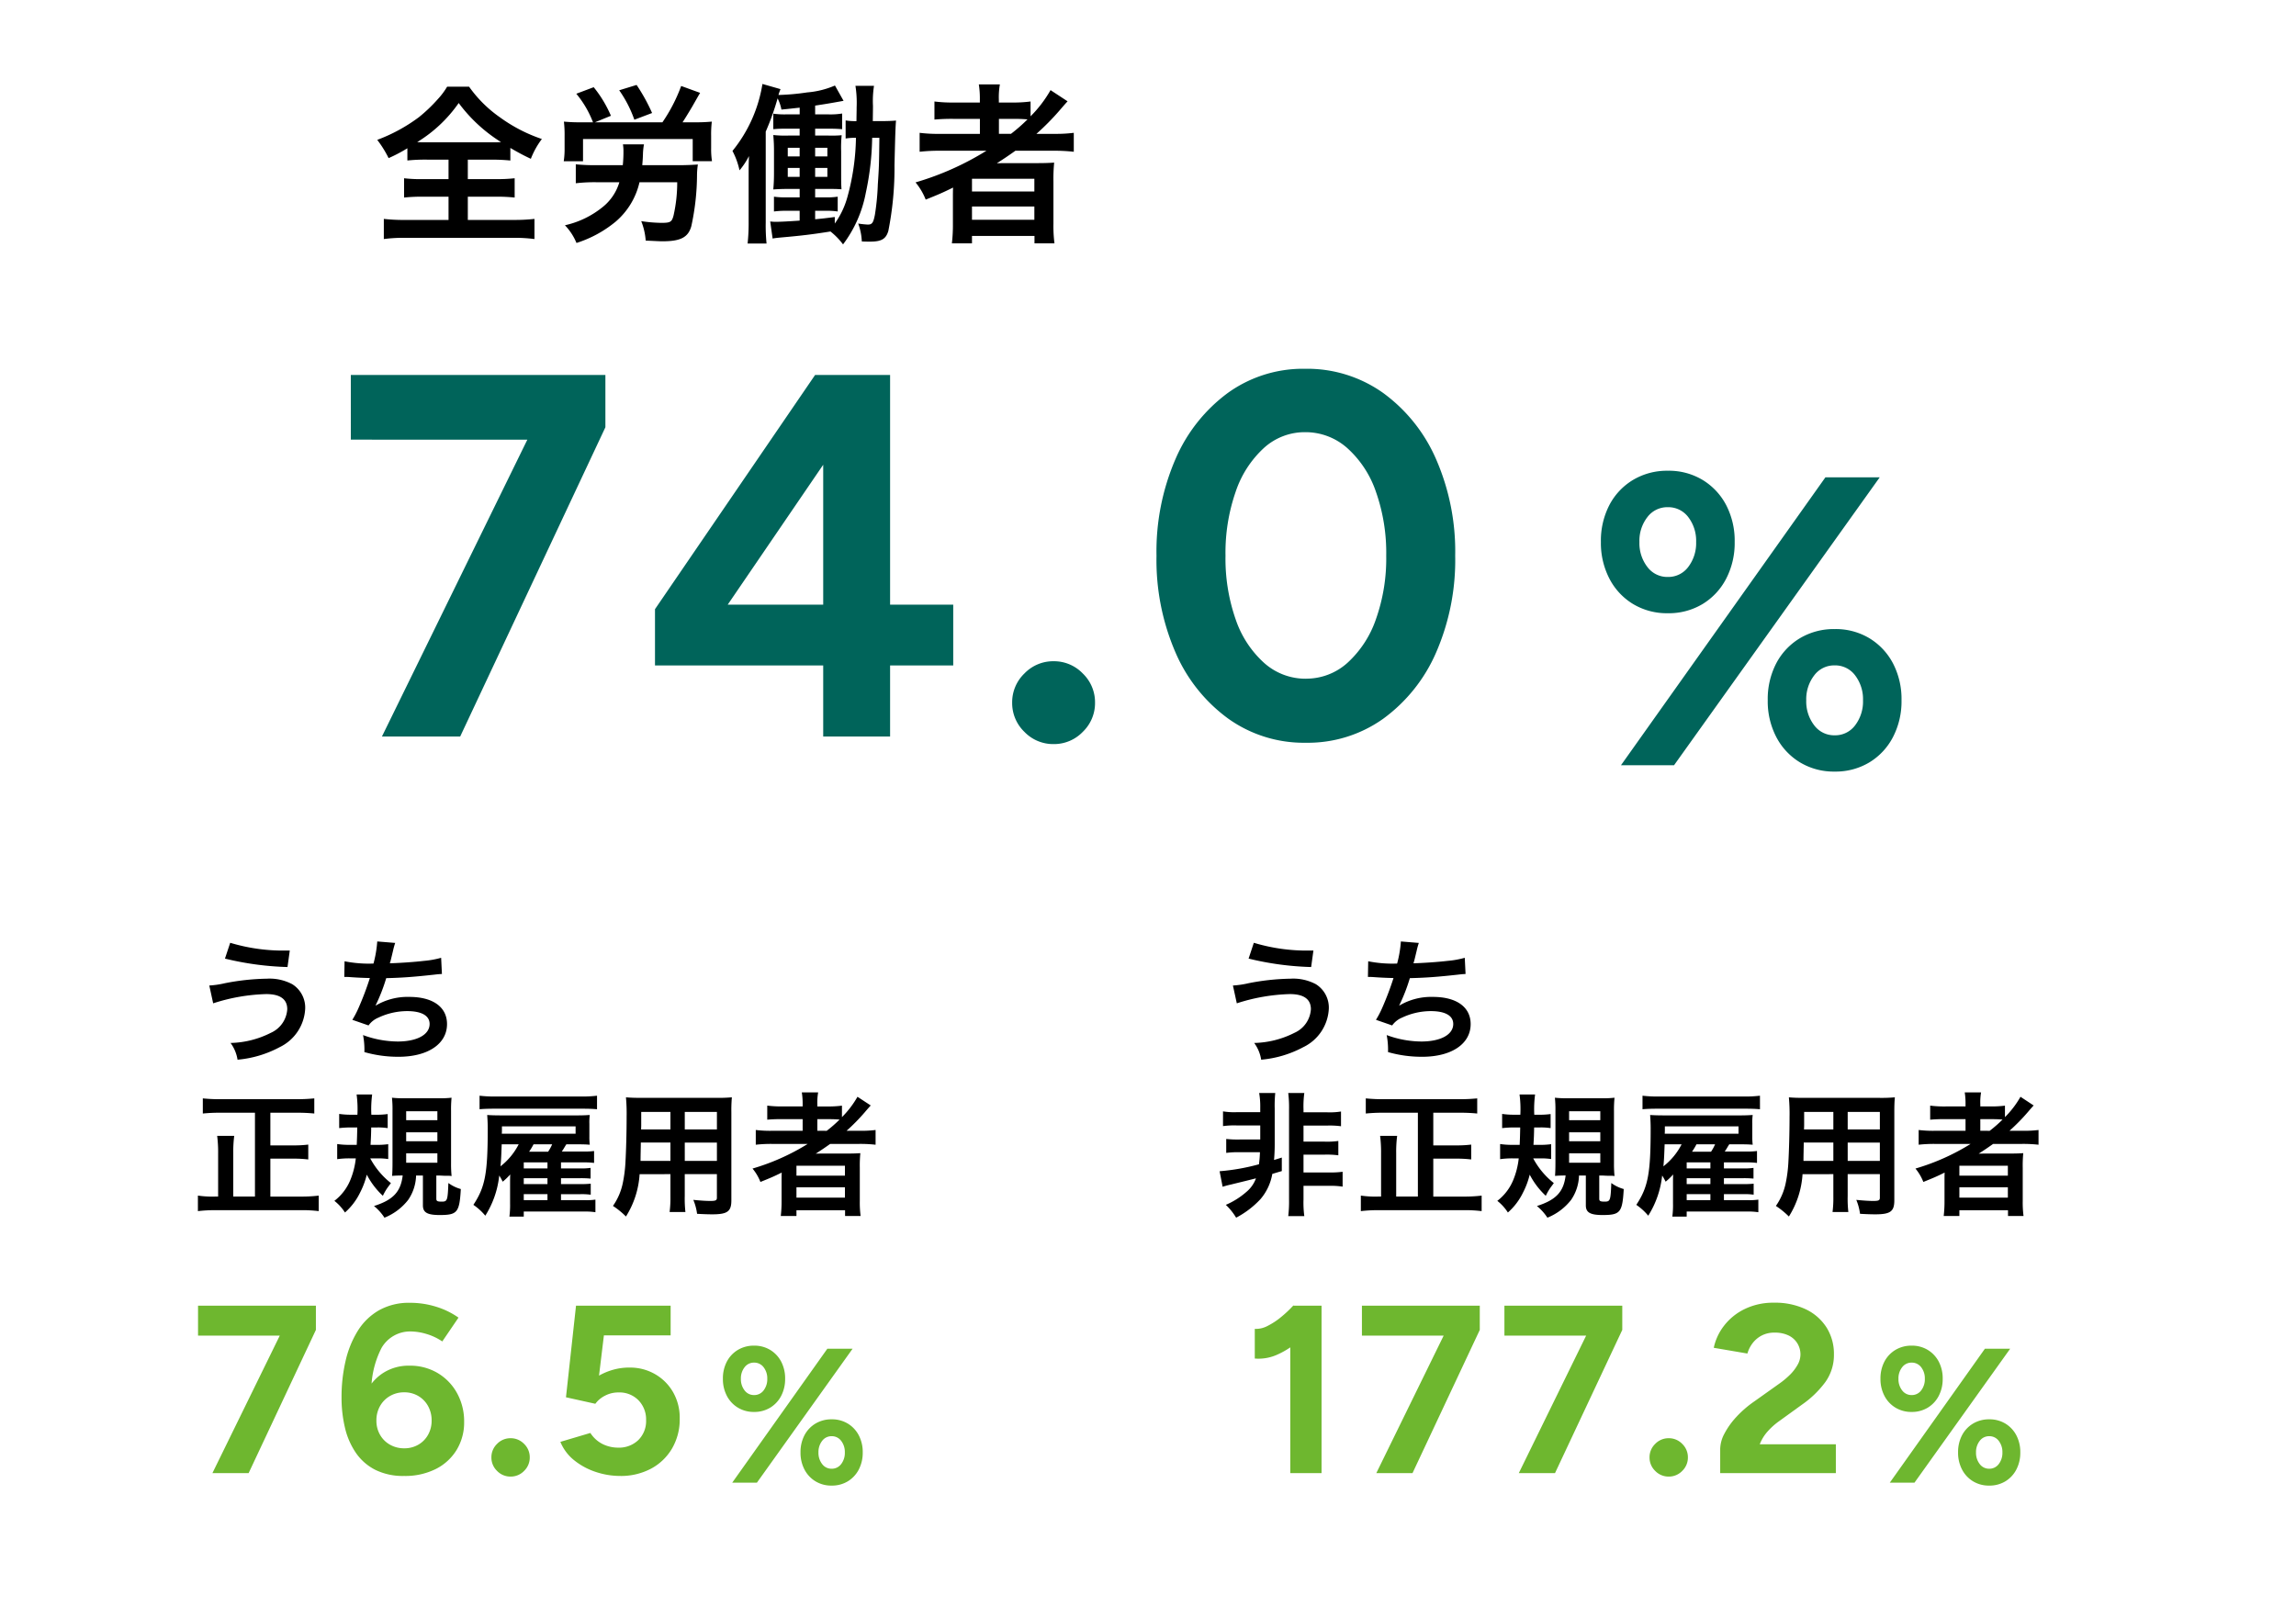 <svg xmlns="http://www.w3.org/2000/svg" xmlns:xlink="http://www.w3.org/1999/xlink" width="240" height="168" viewBox="0 0 240 168"><defs><clipPath id="a"><rect width="240" height="168" transform="translate(0.489 -0.081)" fill="#fff" stroke="#707070" stroke-width="1"/></clipPath></defs><g transform="translate(-0.489 0.081)" clip-path="url(#a)"><path d="M7.884-7.308v2.034H5.238a15.041,15.041,0,0,1-2-.09v2.016a17.95,17.95,0,0,1,2-.09H7.884v2.43H3.42a18.289,18.289,0,0,1-2.3-.108V.99A15.522,15.522,0,0,1,3.366.864H14.6A15.794,15.794,0,0,1,16.866.99V-1.116a18.967,18.967,0,0,1-2.286.108H9.9v-2.43h2.916a17.818,17.818,0,0,1,1.98.09V-5.364a16.89,16.89,0,0,1-1.98.09H9.9V-7.308h2.538a17.553,17.553,0,0,1,1.908.09V-8.532c.81.468,1.332.756,2.142,1.134a8.508,8.508,0,0,1,1.152-2.07,16.311,16.311,0,0,1-4.41-2.286,13.133,13.133,0,0,1-3.2-3.186H7.74a7.561,7.561,0,0,1-.972,1.3,16.124,16.124,0,0,1-1.98,1.89A17.46,17.46,0,0,1,.432-9.378,11.346,11.346,0,0,1,1.62-7.47,16.019,16.019,0,0,0,3.582-8.5v1.278a17.687,17.687,0,0,1,1.962-.09ZM5.4-9.126c-.27,0-.432,0-.792-.018A14.45,14.45,0,0,0,8.946-13.23a16.139,16.139,0,0,0,4.428,4.086c-.342.018-.468.018-.846.018ZM28.134-6.732c.036-.414.054-.63.072-1.116a6.564,6.564,0,0,1,.108-1.062h-2.2a4.061,4.061,0,0,1,.054.63A13.968,13.968,0,0,1,26.1-6.732H23.292a19.256,19.256,0,0,1-2.106-.09v1.98A17.062,17.062,0,0,1,23.31-4.95h2.43a5.215,5.215,0,0,1-1.764,2.61A9.515,9.515,0,0,1,20.052-.45,5.905,5.905,0,0,1,21.258,1.4a12.233,12.233,0,0,0,4.1-2.232A7.648,7.648,0,0,0,27.846-4.95h3.942a15.613,15.613,0,0,1-.378,3.456c-.18.7-.324.792-1.278.792a15.125,15.125,0,0,1-2.106-.18,6.754,6.754,0,0,1,.468,2.034c1.206.054,1.422.072,1.764.072,1.89,0,2.682-.414,3.006-1.584a25.633,25.633,0,0,0,.594-5.382,7.636,7.636,0,0,1,.09-1.062c-.45.036-1.206.072-1.836.072Zm-6.372-4.482a17.308,17.308,0,0,1-1.818-.072,11.65,11.65,0,0,1,.072,1.494v1.3a8.507,8.507,0,0,1-.09,1.35h2.016V-9.468H33.408v2.322h2.016a8.1,8.1,0,0,1-.09-1.35V-9.81a11,11,0,0,1,.072-1.476,17.68,17.68,0,0,1-1.836.072H32.346c.306-.468.666-1.062,1.008-1.638.666-1.17.666-1.17.828-1.44l-1.98-.72a17.064,17.064,0,0,1-1.962,3.8H23.184l1.674-.684a12.452,12.452,0,0,0-1.8-2.988L21.24-14.2a10.551,10.551,0,0,1,1.746,2.988Zm7.4-.972a19,19,0,0,0-1.62-2.934l-1.818.558a12.5,12.5,0,0,1,1.584,3.078ZM52.92-9.594c-.036,2.952-.036,2.952-.162,4.878a25.984,25.984,0,0,1-.306,3.168c-.162.828-.288,1.026-.738,1.026A9.266,9.266,0,0,1,50.706-.63a6.112,6.112,0,0,1,.378,1.872c.45.018.63.018.846.018,1.206,0,1.674-.27,1.926-1.116A33.659,33.659,0,0,0,54.5-6.732c.072-3.114.108-4.158.162-4.662-.5.036-.864.054-1.62.054h-.81c.018-1.332.018-1.368.018-1.6a10.171,10.171,0,0,1,.108-2.088H50.418a11.326,11.326,0,0,1,.126,2.214c0,.468-.018.9-.018,1.476a6.257,6.257,0,0,1-1.134-.072v1.89a5.98,5.98,0,0,1,1.08-.072,24.589,24.589,0,0,1-.9,6.21A8.727,8.727,0,0,1,48.258-.63v-.684c-.954.126-1.26.162-2.052.234v-.882h1.152a7.037,7.037,0,0,1,1.206.072V-3.438a7.724,7.724,0,0,1-1.278.072h-1.08v-.882H47.52c.72,0,.882,0,1.44.036-.036-.54-.036-.828-.036-1.764V-8.19a12.506,12.506,0,0,1,.054-1.674,11.554,11.554,0,0,1-1.386.036H46.206v-.72h1.422c.63,0,.972.018,1.4.054v-1.638a7.62,7.62,0,0,1-1.4.09H46.206v-.918c1.044-.162,1.332-.2,2.97-.5l-.9-1.6a9.16,9.16,0,0,1-2.9.72,24.207,24.207,0,0,1-3.006.27,5.513,5.513,0,0,1,.216-.612l-1.89-.54a14.76,14.76,0,0,1-3.132,7A7.927,7.927,0,0,1,38.3-6.192a7.651,7.651,0,0,0,.99-1.494c-.036.756-.036,1.314-.036,2.124v4.77a19.79,19.79,0,0,1-.108,2.25h1.98A18.967,18.967,0,0,1,41.04-.7v-9.54a27.262,27.262,0,0,0,1.242-3.474,4.257,4.257,0,0,1,.4,1.17c.918-.09,1.188-.126,1.908-.2v.7H43.218a8.53,8.53,0,0,1-1.386-.072v1.62c.414-.036.756-.054,1.386-.054h1.368v.72H43.47a11.442,11.442,0,0,1-1.638-.054c.054.72.072.99.072,1.818v2.016c0,.828-.018,1.17-.072,1.854.558-.036.918-.054,1.656-.054h1.1v.882h-1.3A8.673,8.673,0,0,1,41.9-3.438V-1.89a9.116,9.116,0,0,1,1.386-.072h1.3V-.936c-1.062.072-1.98.126-2.556.126-.162,0-.306-.018-.522-.036L41.76.936c.288-.054.5-.072.864-.108C44.874.63,45.918.5,47.808.2a7.233,7.233,0,0,1,1.314,1.35A12.9,12.9,0,0,0,51.5-3.834a29.283,29.283,0,0,0,.666-5.76ZM44.586-8.55v.9H43.344v-.9Zm0,2.106v.936H43.344v-.936Zm1.62.936v-.936h1.278v.936Zm0-2.142v-.9h1.278v.9Zm17.91-.594A29.913,29.913,0,0,1,56.7-4.932a6.58,6.58,0,0,1,1.062,1.8c1.386-.558,1.764-.72,2.862-1.26-.018.324-.018.72-.018,1.008v2.79A16.714,16.714,0,0,1,60.5,1.44H62.6V.666h6.534V1.44h2.088a14.072,14.072,0,0,1-.108-2.034V-5.04A17.3,17.3,0,0,1,71.19-7c-.522.036-1.026.054-1.89.054H66.654c-.468,0-1.062,0-1.458.018.81-.522,1.26-.828,1.944-1.314h3.87a18.8,18.8,0,0,1,2.232.108v-1.98a15.254,15.254,0,0,1-2.052.108H69.336a26.311,26.311,0,0,0,2.448-2.484q.621-.729.81-.918l-1.782-1.17a12.818,12.818,0,0,1-2.088,2.736v-1.548a14.306,14.306,0,0,1-2.016.108h-1.3v-.306a7.67,7.67,0,0,1,.108-1.584h-2.2a9.631,9.631,0,0,1,.108,1.584v.306H60.8a15.178,15.178,0,0,1-2.124-.108v1.89a19.845,19.845,0,0,1,2.052-.072h2.7v1.566h-4.1a15.842,15.842,0,0,1-2.2-.108v1.98a18.118,18.118,0,0,1,2.16-.108Zm1.3-1.764v-1.566h1.476c.72,0,1.026.018,1.512.054a17.608,17.608,0,0,1-1.728,1.512ZM62.6-5.31H69.12v1.332H62.6Zm0,2.9H69.12v1.386H62.6Z" transform="translate(39.49 23.919)"/><g transform="translate(20.573 93.919)"><path d="M3.514-9.786a31.022,31.022,0,0,0,6.538.882l.238-1.722H9.9a19.192,19.192,0,0,1-5.838-.812ZM2.282-5.11a19.575,19.575,0,0,1,5.544-.966c1.456,0,2.2.532,2.2,1.582A2.894,2.894,0,0,1,8.316-2.03,9.772,9.772,0,0,1,4.1-.966,4,4,0,0,1,4.83.784,11.459,11.459,0,0,0,9.24-.532,4.712,4.712,0,0,0,11.9-4.55a2.882,2.882,0,0,0-1.358-2.562A5.051,5.051,0,0,0,7.9-7.686a24.426,24.426,0,0,0-4.4.476,9.53,9.53,0,0,1-1.624.238ZM15.988-7.868H16.1c.112,0,.252,0,.448.014.742.056,1.372.084,2.114.1a31.7,31.7,0,0,1-1.176,3.108,9.413,9.413,0,0,1-.658,1.26l1.694.588a2.374,2.374,0,0,1,1.022-.812,7.078,7.078,0,0,1,3.01-.686c1.512,0,2.352.476,2.352,1.344,0,1.12-1.316,1.834-3.346,1.834a10.653,10.653,0,0,1-3.612-.672,7.968,7.968,0,0,1,.14,1.778,12.79,12.79,0,0,0,3.57.49c3.066,0,5.068-1.344,5.068-3.416,0-1.778-1.47-2.842-3.934-2.842a6.511,6.511,0,0,0-3.528.91V-4.9A18.616,18.616,0,0,0,20.37-7.742c1.75-.042,2.982-.14,5.012-.364.364-.042.49-.056.812-.07L26.11-9.87a9.551,9.551,0,0,1-1.792.322c-.924.112-2.506.224-3.57.252.084-.266.084-.266.336-1.316a7.824,7.824,0,0,1,.224-.812l-1.876-.154a12.011,12.011,0,0,1-.392,2.31,12.877,12.877,0,0,1-3.024-.238ZM6.65,15.09H4.382V10.554a13.062,13.062,0,0,1,.1-1.806H2.7a13.556,13.556,0,0,1,.1,1.82V15.09H2.506a10.211,10.211,0,0,1-1.82-.1v1.624a15.194,15.194,0,0,1,1.848-.1H11.48a13.921,13.921,0,0,1,1.834.1V14.992a14.735,14.735,0,0,1-1.848.1H8.26V11.128h2.394a12.44,12.44,0,0,1,1.568.084V9.658a11.983,11.983,0,0,1-1.568.084H8.26V6.326h2.814c.616,0,1.218.028,1.778.084V4.828a17.621,17.621,0,0,1-1.778.084H2.968A16.377,16.377,0,0,1,1.2,4.828V6.41c.588-.056,1.12-.084,1.778-.084H6.65ZM19.488,11.1a6.821,6.821,0,0,1,1.092.07V9.616a8.048,8.048,0,0,1-1.218.07h-.63c.042-.728.056-1.022.07-1.82h.63a6.82,6.82,0,0,1,1.092.07V6.466a8.048,8.048,0,0,1-1.218.07h-.49A11.925,11.925,0,0,1,18.9,4.422H17.276a11.538,11.538,0,0,1,.084,2.114H16.7a8.176,8.176,0,0,1-1.246-.084V7.936a11.264,11.264,0,0,1,1.176-.07h.714c-.014.784-.028,1.2-.056,1.82h-.8A8.176,8.176,0,0,1,15.246,9.6v1.582a9.175,9.175,0,0,1,1.316-.084h.63a8.287,8.287,0,0,1-.588,2.3,5.256,5.256,0,0,1-1.652,2.142,4.873,4.873,0,0,1,1.106,1.218A6.547,6.547,0,0,0,17.626,14.7a8.442,8.442,0,0,0,.714-1.9,8.056,8.056,0,0,0,1.68,2.212,5.544,5.544,0,0,1,.658-1.078c.042-.056.1-.14.182-.252A8.217,8.217,0,0,1,18.7,11.1Zm4.718,1.792v3.122c0,.742.462,1.008,1.75,1.008,1.848,0,2.072-.266,2.212-2.716a4.013,4.013,0,0,1-1.3-.63c-.07,1.834-.112,1.946-.7,1.946-.448,0-.56-.056-.56-.308V12.892h.322c.028,0,.252.014.588.028h.28a1.85,1.85,0,0,1,.406.028,12.555,12.555,0,0,1-.056-1.344V6.172A12.8,12.8,0,0,1,27.2,4.758a10.117,10.117,0,0,1-1.358.056H22.316a10.7,10.7,0,0,1-1.344-.056,11.932,11.932,0,0,1,.056,1.386v5.4c0,.6-.014,1.036-.042,1.386.336-.028.714-.042,1.106-.042-.2,1.708-1.008,2.562-3,3.192A5.3,5.3,0,0,1,20.188,17.3a5.94,5.94,0,0,0,2.478-1.862,4.718,4.718,0,0,0,.826-2.548Zm-1.75-6.72h3.262V7.11H22.456Zm0,2.2h3.262v.938H22.456Zm0,2.2h3.262v.98H22.456Zm16.184,4.27h2.03a6.973,6.973,0,0,1,1.078.056V13.746a9.273,9.273,0,0,1-1.078.042H38.64v-.616h2a10.264,10.264,0,0,1,1.092.042v-1.12a6.724,6.724,0,0,1-1.092.056h-2v-.63h2.352a7.633,7.633,0,0,1,1.106.056V10.33a8.166,8.166,0,0,1-1.148.056H38.724c.126-.182.252-.392.392-.63.028-.028.042-.07.084-.126h1.148c.672,0,.924.014,1.3.042a6.649,6.649,0,0,1-.042-.84V7.488a5.747,5.747,0,0,1,.042-.924c-.5.028-.742.042-1.33.042H32.452c-.686,0-1.134-.014-1.526-.042.028.392.056.868.056,1.4,0,4.718-.266,6.118-1.5,7.994a6.044,6.044,0,0,1,1.246,1.134,9.79,9.79,0,0,0,1.456-4.2,6.357,6.357,0,0,1,.364.644,6.669,6.669,0,0,0,.784-.756c-.014.434-.014.616-.014.868V15.79a9.519,9.519,0,0,1-.07,1.4h1.5v-.532h6.314a6.958,6.958,0,0,1,1.176.07V15.412a6.745,6.745,0,0,1-1.078.056H38.64ZM37.226,12.15H34.748v-.63h2.478Zm0,1.022v.616H34.748v-.616Zm0,1.666v.63H34.748v-.63ZM35.308,10.4a7.365,7.365,0,0,0,.462-.77h1.946a4.852,4.852,0,0,1-.42.77Zm-1.092-.77a6.866,6.866,0,0,1-1.9,2.3c.07-.756.084-1.176.126-2.3ZM32.452,8.524c.014-.2.014-.238.014-.476V7.754h7.7v.77Zm9.954-3.976a12.481,12.481,0,0,1-1.624.084H31.738a12.85,12.85,0,0,1-1.61-.084V5.962c.476-.042.994-.056,1.61-.056h9.044c.728,0,1.12.014,1.624.056Zm7.672,8.2v2.31a11.534,11.534,0,0,1-.084,1.652h1.652a12.294,12.294,0,0,1-.07-1.666v-2.3h3.36V15.2c0,.294-.126.35-.7.35-.448,0-1.064-.042-1.764-.112a5.662,5.662,0,0,1,.392,1.456c.42.028,1.134.056,1.568.056,1.6,0,2.016-.294,2.016-1.456V6.3A15.829,15.829,0,0,1,56.5,4.716a15.568,15.568,0,0,1-1.61.056H47.04c-.756,0-1.12-.014-1.61-.056a18.912,18.912,0,0,1,.07,2.03c0,1.652-.056,3.64-.126,4.816a14.166,14.166,0,0,1-.28,2.142,6.4,6.4,0,0,1-1.022,2.366,8.422,8.422,0,0,1,1.358,1.106,9.4,9.4,0,0,0,1.428-4.424Zm0-1.386H46.956c0-.28,0-.378.014-1.036,0-.2.014-.476.014-.882h3.094Zm1.5,0V9.448h3.36v1.918Zm-1.5-3.29H47.012l.014-.392V6.242h3.052Zm1.5,0V6.242h3.36V8.076ZM64.428,9.588a23.266,23.266,0,0,1-5.768,2.576,5.118,5.118,0,0,1,.826,1.4c1.078-.434,1.372-.56,2.226-.98-.014.252-.014.56-.014.784v2.17a13,13,0,0,1-.084,1.582h1.638v-.6h5.082v.6h1.624a10.945,10.945,0,0,1-.084-1.582V12.08a13.457,13.457,0,0,1,.056-1.526c-.406.028-.8.042-1.47.042H66.4c-.364,0-.826,0-1.134.014.63-.406.98-.644,1.512-1.022h3.01a14.625,14.625,0,0,1,1.736.084V8.132a11.864,11.864,0,0,1-1.6.084H68.488a20.464,20.464,0,0,0,1.9-1.932q.483-.567.63-.714l-1.386-.91a9.97,9.97,0,0,1-1.624,2.128v-1.2a11.127,11.127,0,0,1-1.568.084H65.436V5.43A5.965,5.965,0,0,1,65.52,4.2H63.812A7.491,7.491,0,0,1,63.9,5.43v.238H61.852A11.805,11.805,0,0,1,60.2,5.584v1.47A15.435,15.435,0,0,1,61.8,7h2.1V8.216H60.7A12.322,12.322,0,0,1,59,8.132v1.54a14.092,14.092,0,0,1,1.68-.084Zm1.008-1.372V7h1.148c.56,0,.8.014,1.176.042a13.694,13.694,0,0,1-1.344,1.176ZM63.252,11.87H68.32v1.036H63.252Zm0,2.254H68.32V15.2H63.252Z" transform="translate(-0.083 16)"/><path d="M-49.795,0l7.185-14.67,3.63-.3L-46.01,0ZM-51.3-14.37V-17.5h12.32v2.53l-3.46.6ZM-29.765.3a6.5,6.5,0,0,1-3.007-.64,5.464,5.464,0,0,1-2.022-1.765,7.764,7.764,0,0,1-1.142-2.612,13.478,13.478,0,0,1-.363-3.2,16.6,16.6,0,0,1,.42-3.8,10.3,10.3,0,0,1,1.28-3.158,6.3,6.3,0,0,1,2.218-2.147,6.4,6.4,0,0,1,3.242-.78,9.128,9.128,0,0,1,2.707.405,8.27,8.27,0,0,1,2.358,1.145l-1.695,2.49a5.916,5.916,0,0,0-1.675-.787,5.893,5.893,0,0,0-1.625-.257A3.445,3.445,0,0,0-32.11-13.1a9.759,9.759,0,0,0-1.035,5.365l-.695-.455A4.979,4.979,0,0,1-32.052-10.4a4.915,4.915,0,0,1,2.857-.828,5.606,5.606,0,0,1,2.96.78,5.536,5.536,0,0,1,2.02,2.11,6.12,6.12,0,0,1,.73,3,5.5,5.5,0,0,1-.775,2.9,5.361,5.361,0,0,1-2.185,2.01A7.149,7.149,0,0,1-29.765.3Zm.015-2.89a2.888,2.888,0,0,0,1.47-.375A2.717,2.717,0,0,0-27.257-4a2.973,2.973,0,0,0,.373-1.492,3.06,3.06,0,0,0-.373-1.518,2.752,2.752,0,0,0-1.023-1.05,2.843,2.843,0,0,0-1.47-.383,2.911,2.911,0,0,0-1.483.383,2.778,2.778,0,0,0-1.042,1.05,3.014,3.014,0,0,0-.38,1.518A2.929,2.929,0,0,0-32.275-4a2.743,2.743,0,0,0,1.042,1.033A2.957,2.957,0,0,0-29.75-2.59ZM-18.63.365a1.929,1.929,0,0,1-1.413-.592,1.928,1.928,0,0,1-.592-1.412,1.929,1.929,0,0,1,.592-1.413,1.928,1.928,0,0,1,1.413-.593,1.928,1.928,0,0,1,1.412.593,1.929,1.929,0,0,1,.592,1.413,1.928,1.928,0,0,1-.592,1.412A1.928,1.928,0,0,1-18.63.365ZM-7.195.3a8.057,8.057,0,0,1-2.47-.4,7.2,7.2,0,0,1-2.267-1.2,4.759,4.759,0,0,1-1.493-1.965l3.135-.93A3.264,3.264,0,0,0-9-3.03a3.641,3.641,0,0,0,1.605.37,2.908,2.908,0,0,0,2.112-.787A2.781,2.781,0,0,0-4.465-5.54a2.868,2.868,0,0,0-.79-2.065,2.773,2.773,0,0,0-2.1-.825,2.958,2.958,0,0,0-1.425.35,2.8,2.8,0,0,0-.99.835l-3.07-.68,1.05-9.575H-1.9v3.1H-8.875l-.51,4.211a6.6,6.6,0,0,1,1.508-.623A6.148,6.148,0,0,1-6.11-11.03a5.188,5.188,0,0,1,2.605.7A5.089,5.089,0,0,1-1.643-8.457,5.38,5.38,0,0,1-.95-5.705a6.043,6.043,0,0,1-.8,3.13A5.6,5.6,0,0,1-3.958-.457,6.707,6.707,0,0,1-7.195.3Z" transform="translate(51.917 60)" fill="#6eb72f"/><path d="M-14.46,0l9.94-14h2.64l-10,14ZM-4.072.308A3.183,3.183,0,0,1-5.756-.138,3.112,3.112,0,0,1-6.908-1.37a3.759,3.759,0,0,1-.416-1.786,3.767,3.767,0,0,1,.414-1.8A3.094,3.094,0,0,1-5.758-6.176,3.217,3.217,0,0,1-4.066-6.62a3.173,3.173,0,0,1,1.686.446A3.125,3.125,0,0,1-1.234-4.951a3.759,3.759,0,0,1,.414,1.8A3.768,3.768,0,0,1-1.234-1.37,3.107,3.107,0,0,1-2.382-.138,3.186,3.186,0,0,1-4.072.308Zm0-1.764a1.212,1.212,0,0,0,1-.488,1.906,1.906,0,0,0,.382-1.212,1.906,1.906,0,0,0-.382-1.212,1.212,1.212,0,0,0-1-.488,1.208,1.208,0,0,0-.99.488,1.892,1.892,0,0,0-.386,1.212,1.892,1.892,0,0,0,.386,1.212A1.208,1.208,0,0,0-4.076-1.456Zm-8.108-5.936a3.185,3.185,0,0,1-1.684-.446A3.11,3.11,0,0,1-15.02-9.07a3.761,3.761,0,0,1-.416-1.787,3.767,3.767,0,0,1,.414-1.8,3.094,3.094,0,0,1,1.152-1.221,3.217,3.217,0,0,1,1.692-.444,3.173,3.173,0,0,1,1.686.446,3.125,3.125,0,0,1,1.146,1.222,3.759,3.759,0,0,1,.414,1.8A3.768,3.768,0,0,1-9.346-9.07a3.106,3.106,0,0,1-1.148,1.232A3.187,3.187,0,0,1-12.184-7.392Zm0-1.764a1.212,1.212,0,0,0,1-.488,1.906,1.906,0,0,0,.382-1.212,1.89,1.89,0,0,0-.382-1.208,1.215,1.215,0,0,0-1-.484,1.211,1.211,0,0,0-.99.484,1.876,1.876,0,0,0-.386,1.208,1.892,1.892,0,0,0,.386,1.212A1.208,1.208,0,0,0-12.187-9.156Z" transform="translate(70.917 61)" fill="#6eb72f"/></g><g transform="translate(39.49 25.92)"><path d="M-114.079,0l15.52-31.688,7.84-.648L-105.9,0Zm-3.251-31.04V-37.8h26.611v5.464l-7.473,1.3ZM-67.952,0V-7.431H-85.535v-5.885L-68.8-37.8h7.84v24.009h6.6v6.36h-6.6V0Zm-9.98-13.791h9.98V-28.415ZM-43.869.788A4.166,4.166,0,0,1-46.92-.491,4.165,4.165,0,0,1-48.2-3.542a4.166,4.166,0,0,1,1.28-3.051,4.165,4.165,0,0,1,3.051-1.28,4.164,4.164,0,0,1,3.051,1.28,4.166,4.166,0,0,1,1.28,3.051,4.165,4.165,0,0,1-1.28,3.051A4.165,4.165,0,0,1-43.869.788Zm26.351-.14A13.586,13.586,0,0,1-25.6-1.863,16.733,16.733,0,0,1-31.12-8.775,24.317,24.317,0,0,1-33.113-18.9a24.326,24.326,0,0,1,1.992-10.125,16.837,16.837,0,0,1,5.485-6.912,13.443,13.443,0,0,1,8.054-2.511,13.681,13.681,0,0,1,8.138,2.511A16.872,16.872,0,0,1-3.9-29.025,24.106,24.106,0,0,1-1.89-18.9a24.193,24.193,0,0,1-2,10.125A16.859,16.859,0,0,1-9.413-1.863,13.585,13.585,0,0,1-17.518.648Zm.016-6.7A6.419,6.419,0,0,0-13.16-7.7a10.976,10.976,0,0,0,2.976-4.542A18.981,18.981,0,0,0-9.1-18.909,19.219,19.219,0,0,0-10.179-25.6a10.824,10.824,0,0,0-3-4.564,6.558,6.558,0,0,0-4.4-1.656,6.339,6.339,0,0,0-4.307,1.652A10.914,10.914,0,0,0-24.835-25.6,19.421,19.421,0,0,0-25.9-18.912a19.24,19.24,0,0,0,1.067,6.675,10.773,10.773,0,0,0,2.975,4.542A6.476,6.476,0,0,0-17.5-6.047Z" transform="translate(115 51)" fill="#00645a"/><path d="M-31.089,0-9.718-30.1h5.676L-25.542,0ZM-8.755.662A6.844,6.844,0,0,1-12.375-.3a6.692,6.692,0,0,1-2.477-2.649,8.082,8.082,0,0,1-.895-3.84,8.1,8.1,0,0,1,.89-3.867,6.653,6.653,0,0,1,2.477-2.625,6.917,6.917,0,0,1,3.638-.955,6.823,6.823,0,0,1,3.625.96,6.719,6.719,0,0,1,2.464,2.628,8.083,8.083,0,0,1,.89,3.862,8.1,8.1,0,0,1-.891,3.838A6.681,6.681,0,0,1-5.122-.3,6.85,6.85,0,0,1-8.755.662ZM-8.762-3.13A2.6,2.6,0,0,0-6.609-4.179a4.1,4.1,0,0,0,.821-2.606,4.1,4.1,0,0,0-.821-2.606A2.6,2.6,0,0,0-8.762-10.44a2.6,2.6,0,0,0-2.13,1.049,4.069,4.069,0,0,0-.83,2.606,4.069,4.069,0,0,0,.83,2.606A2.6,2.6,0,0,0-8.762-3.13ZM-26.2-15.893a6.848,6.848,0,0,1-3.62-.959A6.686,6.686,0,0,1-32.293-19.5a8.086,8.086,0,0,1-.894-3.841,8.1,8.1,0,0,1,.89-3.867,6.653,6.653,0,0,1,2.477-2.625,6.917,6.917,0,0,1,3.638-.955,6.823,6.823,0,0,1,3.625.96A6.719,6.719,0,0,1-20.093-27.2a8.083,8.083,0,0,1,.89,3.862,8.1,8.1,0,0,1-.891,3.838,6.679,6.679,0,0,1-2.468,2.649A6.852,6.852,0,0,1-26.2-15.893Zm-.007-3.792a2.6,2.6,0,0,0,2.154-1.049,4.1,4.1,0,0,0,.821-2.606,4.063,4.063,0,0,0-.821-2.6A2.612,2.612,0,0,0-26.2-26.978a2.6,2.6,0,0,0-2.13,1.041,4.034,4.034,0,0,0-.83,2.6,4.069,4.069,0,0,0,.83,2.606A2.6,2.6,0,0,0-26.2-19.685Z" transform="translate(161.527 54)" fill="#00645a"/></g><g transform="translate(127.017 93.919)"><path d="M3.514-9.786a31.022,31.022,0,0,0,6.538.882l.238-1.722H9.9a19.192,19.192,0,0,1-5.838-.812ZM2.282-5.11a19.575,19.575,0,0,1,5.544-.966c1.456,0,2.2.532,2.2,1.582A2.894,2.894,0,0,1,8.316-2.03,9.772,9.772,0,0,1,4.1-.966,4,4,0,0,1,4.83.784,11.459,11.459,0,0,0,9.24-.532,4.712,4.712,0,0,0,11.9-4.55a2.882,2.882,0,0,0-1.358-2.562A5.051,5.051,0,0,0,7.9-7.686a24.426,24.426,0,0,0-4.4.476,9.53,9.53,0,0,1-1.624.238ZM15.988-7.868H16.1c.112,0,.252,0,.448.014.742.056,1.372.084,2.114.1a31.7,31.7,0,0,1-1.176,3.108,9.413,9.413,0,0,1-.658,1.26l1.694.588a2.374,2.374,0,0,1,1.022-.812,7.078,7.078,0,0,1,3.01-.686c1.512,0,2.352.476,2.352,1.344,0,1.12-1.316,1.834-3.346,1.834a10.653,10.653,0,0,1-3.612-.672,7.968,7.968,0,0,1,.14,1.778,12.79,12.79,0,0,0,3.57.49c3.066,0,5.068-1.344,5.068-3.416,0-1.778-1.47-2.842-3.934-2.842a6.511,6.511,0,0,0-3.528.91V-4.9A18.616,18.616,0,0,0,20.37-7.742c1.75-.042,2.982-.14,5.012-.364.364-.042.49-.056.812-.07L26.11-9.87a9.551,9.551,0,0,1-1.792.322c-.924.112-2.506.224-3.57.252.084-.266.084-.266.336-1.316a7.824,7.824,0,0,1,.224-.812l-1.876-.154a12.011,12.011,0,0,1-.392,2.31,12.877,12.877,0,0,1-3.024-.238ZM4.732,7.656v1.47H2.6A10.962,10.962,0,0,1,1.176,9.07v1.456a9.363,9.363,0,0,1,1.428-.07H4.7c-.014.462-.042.784-.1,1.26a22.138,22.138,0,0,1-4.116.728L.8,14.068a8.26,8.26,0,0,1,.826-.224c1.89-.462,1.89-.462,2.66-.658A3.346,3.346,0,0,1,3.29,14.6a8.091,8.091,0,0,1-2.156,1.358A6.4,6.4,0,0,1,2.212,17.3,9.5,9.5,0,0,0,4.76,15.356a5.465,5.465,0,0,0,1.232-2.632c.462-.14.784-.238.994-.294V11.016l-.812.252c.042-.476.07-1.092.07-1.582V5.892A13.272,13.272,0,0,1,6.3,4.268H4.62a8.472,8.472,0,0,1,.112,1.568V6.27H2.268A7.228,7.228,0,0,1,.84,6.186v1.54a8.6,8.6,0,0,1,1.428-.07ZM9.254,13.97h2.632a8.281,8.281,0,0,1,1.456.084V12.5a9.441,9.441,0,0,1-1.456.07H9.254V10.708H11.48a9.27,9.27,0,0,1,1.414.07V9.28a8.51,8.51,0,0,1-1.414.07H9.254V7.67h2.492a8.814,8.814,0,0,1,1.428.07V6.2a7.313,7.313,0,0,1-1.428.084H9.254V5.962a10.333,10.333,0,0,1,.084-1.694H7.658a12.366,12.366,0,0,1,.084,1.694v9.45a12.418,12.418,0,0,1-.084,1.722h1.68a10.621,10.621,0,0,1-.084-1.722ZM21.21,15.09H18.942V10.554a13.062,13.062,0,0,1,.1-1.806H17.262a13.556,13.556,0,0,1,.1,1.82V15.09h-.294a10.211,10.211,0,0,1-1.82-.1v1.624a15.194,15.194,0,0,1,1.848-.1H26.04a13.921,13.921,0,0,1,1.834.1V14.992a14.735,14.735,0,0,1-1.848.1H22.82V11.128h2.394a12.44,12.44,0,0,1,1.568.084V9.658a11.983,11.983,0,0,1-1.568.084H22.82V6.326h2.814c.616,0,1.218.028,1.778.084V4.828a17.621,17.621,0,0,1-1.778.084H17.528a16.377,16.377,0,0,1-1.764-.084V6.41c.588-.056,1.12-.084,1.778-.084H21.21ZM34.048,11.1a6.82,6.82,0,0,1,1.092.07V9.616a8.048,8.048,0,0,1-1.218.07h-.63c.042-.728.056-1.022.07-1.82h.63a6.82,6.82,0,0,1,1.092.07V6.466a8.048,8.048,0,0,1-1.218.07h-.49a11.926,11.926,0,0,1,.084-2.114H31.836a11.538,11.538,0,0,1,.084,2.114h-.658a8.176,8.176,0,0,1-1.246-.084V7.936a11.264,11.264,0,0,1,1.176-.07h.714c-.014.784-.028,1.2-.056,1.82h-.8A8.176,8.176,0,0,1,29.806,9.6v1.582a9.175,9.175,0,0,1,1.316-.084h.63a8.287,8.287,0,0,1-.588,2.3,5.256,5.256,0,0,1-1.652,2.142,4.873,4.873,0,0,1,1.106,1.218A6.547,6.547,0,0,0,32.186,14.7a8.443,8.443,0,0,0,.714-1.9,8.056,8.056,0,0,0,1.68,2.212,5.544,5.544,0,0,1,.658-1.078c.042-.056.1-.14.182-.252A8.217,8.217,0,0,1,33.264,11.1Zm4.718,1.792v3.122c0,.742.462,1.008,1.75,1.008,1.848,0,2.072-.266,2.212-2.716a4.013,4.013,0,0,1-1.3-.63c-.07,1.834-.112,1.946-.7,1.946-.448,0-.56-.056-.56-.308V12.892h.322c.028,0,.252.014.588.028h.28a1.85,1.85,0,0,1,.406.028,12.555,12.555,0,0,1-.056-1.344V6.172a12.8,12.8,0,0,1,.056-1.414,10.117,10.117,0,0,1-1.358.056H36.876a10.7,10.7,0,0,1-1.344-.056,11.932,11.932,0,0,1,.056,1.386v5.4c0,.6-.014,1.036-.042,1.386.336-.028.714-.042,1.106-.042-.2,1.708-1.008,2.562-3,3.192A5.3,5.3,0,0,1,34.748,17.3a5.94,5.94,0,0,0,2.478-1.862,4.718,4.718,0,0,0,.826-2.548Zm-1.75-6.72h3.262V7.11H37.016Zm0,2.2h3.262v.938H37.016Zm0,2.2h3.262v.98H37.016ZM53.2,14.838h2.03a6.973,6.973,0,0,1,1.078.056V13.746a9.273,9.273,0,0,1-1.078.042H53.2v-.616h2a10.264,10.264,0,0,1,1.092.042v-1.12a6.724,6.724,0,0,1-1.092.056h-2v-.63h2.352a7.633,7.633,0,0,1,1.106.056V10.33a8.166,8.166,0,0,1-1.148.056H53.284c.126-.182.252-.392.392-.63.028-.028.042-.07.084-.126h1.148c.672,0,.924.014,1.3.042a6.649,6.649,0,0,1-.042-.84V7.488a5.747,5.747,0,0,1,.042-.924c-.5.028-.742.042-1.33.042H47.012c-.686,0-1.134-.014-1.526-.042.028.392.056.868.056,1.4,0,4.718-.266,6.118-1.5,7.994a6.044,6.044,0,0,1,1.246,1.134,9.79,9.79,0,0,0,1.456-4.2,6.357,6.357,0,0,1,.364.644,6.669,6.669,0,0,0,.784-.756c-.014.434-.014.616-.014.868V15.79a9.519,9.519,0,0,1-.07,1.4h1.5v-.532h6.314a6.958,6.958,0,0,1,1.176.07V15.412a6.745,6.745,0,0,1-1.078.056H53.2ZM51.786,12.15H49.308v-.63h2.478Zm0,1.022v.616H49.308v-.616Zm0,1.666v.63H49.308v-.63ZM49.868,10.4a7.365,7.365,0,0,0,.462-.77h1.946a4.851,4.851,0,0,1-.42.77Zm-1.092-.77a6.866,6.866,0,0,1-1.9,2.3c.07-.756.084-1.176.126-2.3ZM47.012,8.524c.014-.2.014-.238.014-.476V7.754h7.7v.77Zm9.954-3.976a12.48,12.48,0,0,1-1.624.084H46.3a12.85,12.85,0,0,1-1.61-.084V5.962c.476-.042.994-.056,1.61-.056h9.044c.728,0,1.12.014,1.624.056Zm7.672,8.2v2.31a11.534,11.534,0,0,1-.084,1.652h1.652a12.294,12.294,0,0,1-.07-1.666v-2.3H69.5V15.2c0,.294-.126.35-.7.35-.448,0-1.064-.042-1.764-.112a5.662,5.662,0,0,1,.392,1.456c.42.028,1.134.056,1.568.056,1.6,0,2.016-.294,2.016-1.456V6.3c0-.756.014-1.106.056-1.582a15.568,15.568,0,0,1-1.61.056H61.6c-.756,0-1.12-.014-1.61-.056a18.912,18.912,0,0,1,.07,2.03c0,1.652-.056,3.64-.126,4.816a14.166,14.166,0,0,1-.28,2.142,6.4,6.4,0,0,1-1.022,2.366,8.422,8.422,0,0,1,1.358,1.106,9.4,9.4,0,0,0,1.428-4.424Zm0-1.386H61.516c0-.28,0-.378.014-1.036,0-.2.014-.476.014-.882h3.094Zm1.5,0V9.448H69.5v1.918Zm-1.5-3.29H61.572l.014-.392V6.242h3.052Zm1.5,0V6.242H69.5V8.076ZM78.988,9.588a23.266,23.266,0,0,1-5.768,2.576,5.118,5.118,0,0,1,.826,1.4c1.078-.434,1.372-.56,2.226-.98-.014.252-.014.56-.014.784v2.17a13,13,0,0,1-.084,1.582h1.638v-.6h5.082v.6h1.624a10.945,10.945,0,0,1-.084-1.582V12.08a13.457,13.457,0,0,1,.056-1.526c-.406.028-.8.042-1.47.042H80.962c-.364,0-.826,0-1.134.014.63-.406.98-.644,1.512-1.022h3.01a14.625,14.625,0,0,1,1.736.084V8.132a11.864,11.864,0,0,1-1.6.084H83.048a20.465,20.465,0,0,0,1.9-1.932q.483-.567.63-.714L84.2,4.66a9.97,9.97,0,0,1-1.624,2.128v-1.2A11.127,11.127,0,0,1,81,5.668H80V5.43A5.965,5.965,0,0,1,80.08,4.2H78.372a7.491,7.491,0,0,1,.084,1.232v.238H76.412a11.805,11.805,0,0,1-1.652-.084v1.47A15.435,15.435,0,0,1,76.356,7h2.1V8.216H75.264a12.322,12.322,0,0,1-1.708-.084v1.54a14.092,14.092,0,0,1,1.68-.084ZM80,8.216V7h1.148c.56,0,.8.014,1.176.042a13.7,13.7,0,0,1-1.344,1.176ZM77.812,11.87H82.88v1.036H77.812Zm0,2.254H82.88V15.2H77.812Z" transform="translate(0.473 16)"/><path d="M-58.129,0V-15.675L-57.8-17.5h2.94V0Zm-3.71-11.975v-3.1a2.609,2.609,0,0,0,1.347-.315,7.519,7.519,0,0,0,1.435-.95A11.862,11.862,0,0,0-57.8-17.53l2.16,2.135a17.564,17.564,0,0,1-1.9,1.808A8.4,8.4,0,0,1-59.61-12.33,4.751,4.751,0,0,1-61.839-11.975ZM-49.134,0l7.185-14.67,3.63-.3L-45.35,0ZM-50.64-14.37V-17.5h12.32v2.53l-3.46.6ZM-34.24,0l7.185-14.67,3.63-.3L-30.455,0Zm-1.505-14.37V-17.5h12.32v2.53l-3.46.6ZM-18.57.365a1.929,1.929,0,0,1-1.413-.592,1.928,1.928,0,0,1-.592-1.412,1.929,1.929,0,0,1,.592-1.413,1.928,1.928,0,0,1,1.413-.593,1.928,1.928,0,0,1,1.412.593,1.929,1.929,0,0,1,.592,1.413,1.928,1.928,0,0,1-.592,1.412A1.928,1.928,0,0,1-18.57.365ZM-13.19,0V-2.53a3.54,3.54,0,0,1,.445-1.6,8.1,8.1,0,0,1,1.253-1.75A11.225,11.225,0,0,1-9.615-7.5l2.65-1.885a8.436,8.436,0,0,0,1.035-.863,4.672,4.672,0,0,0,.81-1.038A2.2,2.2,0,0,0-4.8-12.38a2.226,2.226,0,0,0-.318-1.175,2.2,2.2,0,0,0-.915-.828,3.262,3.262,0,0,0-1.483-.3,2.816,2.816,0,0,0-1.33.3,2.831,2.831,0,0,0-.958.805,3.262,3.262,0,0,0-.542,1.08l-3.515-.6a5.659,5.659,0,0,1,1.083-2.32,6.028,6.028,0,0,1,2.16-1.737,6.787,6.787,0,0,1,3.042-.657,7.467,7.467,0,0,1,3.348.695,5.217,5.217,0,0,1,2.165,1.912,5.159,5.159,0,0,1,.762,2.8,4.853,4.853,0,0,1-.9,2.893A10.349,10.349,0,0,1-4.635-7.16L-7.02-5.435a7.147,7.147,0,0,0-1.245,1.12,4.37,4.37,0,0,0-.79,1.305H-1.1V0Z" transform="translate(66.473 60)" fill="#6eb72f"/><path d="M-14.46,0l9.94-14h2.64l-10,14ZM-4.072.308A3.183,3.183,0,0,1-5.756-.138,3.112,3.112,0,0,1-6.908-1.37a3.759,3.759,0,0,1-.416-1.786,3.767,3.767,0,0,1,.414-1.8A3.094,3.094,0,0,1-5.758-6.176,3.217,3.217,0,0,1-4.066-6.62a3.173,3.173,0,0,1,1.686.446A3.125,3.125,0,0,1-1.234-4.951a3.759,3.759,0,0,1,.414,1.8A3.768,3.768,0,0,1-1.234-1.37,3.107,3.107,0,0,1-2.382-.138,3.186,3.186,0,0,1-4.072.308Zm0-1.764a1.212,1.212,0,0,0,1-.488,1.906,1.906,0,0,0,.382-1.212,1.906,1.906,0,0,0-.382-1.212,1.212,1.212,0,0,0-1-.488,1.208,1.208,0,0,0-.99.488,1.892,1.892,0,0,0-.386,1.212,1.892,1.892,0,0,0,.386,1.212A1.208,1.208,0,0,0-4.076-1.456Zm-8.108-5.936a3.185,3.185,0,0,1-1.684-.446A3.11,3.11,0,0,1-15.02-9.07a3.761,3.761,0,0,1-.416-1.787,3.767,3.767,0,0,1,.414-1.8,3.094,3.094,0,0,1,1.152-1.221,3.217,3.217,0,0,1,1.692-.444,3.173,3.173,0,0,1,1.686.446,3.125,3.125,0,0,1,1.146,1.222,3.759,3.759,0,0,1,.414,1.8A3.768,3.768,0,0,1-9.346-9.07a3.106,3.106,0,0,1-1.148,1.232A3.187,3.187,0,0,1-12.184-7.392Zm0-1.764a1.212,1.212,0,0,0,1-.488,1.906,1.906,0,0,0,.382-1.212,1.89,1.89,0,0,0-.382-1.208,1.215,1.215,0,0,0-1-.484,1.211,1.211,0,0,0-.99.484,1.876,1.876,0,0,0-.386,1.208,1.892,1.892,0,0,0,.386,1.212A1.208,1.208,0,0,0-12.187-9.156Z" transform="translate(85.473 61)" fill="#6eb72f"/></g></g></svg>